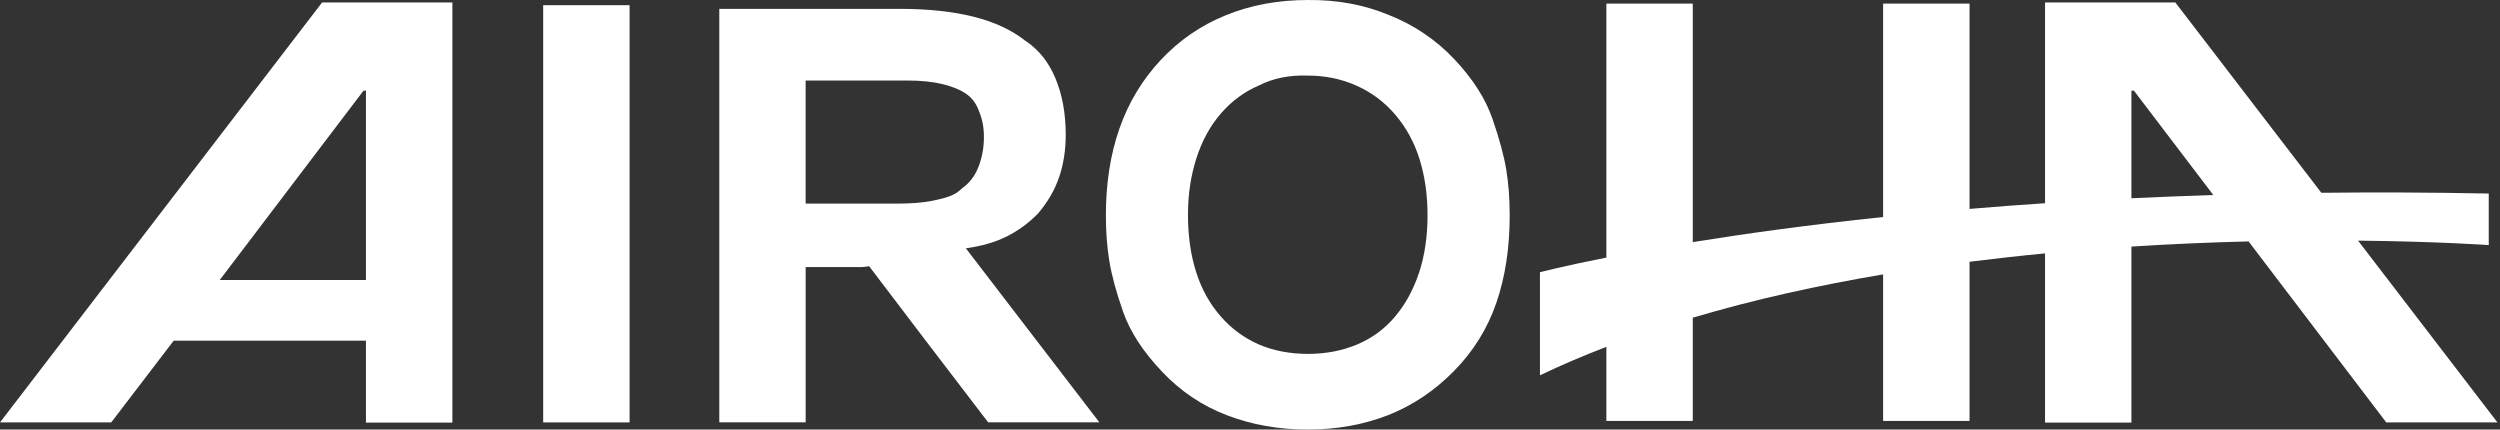 <svg width="291" height="50" viewBox="0 0 291 50" fill="none" xmlns="http://www.w3.org/2000/svg">
<rect x="0" y="0" width="291" height="50" fill="#333333" stroke="none"/>
<path d="M73.282 0.605H63.226V49.169H73.282V0.605Z" fill="white"/>
<path d="M173.721 13.832C172.922 11.498 171.444 9.192 169.308 6.919C167.166 4.642 164.63 2.923 161.683 1.753C158.774 0.544 155.629 -0.037 152.226 0.002C148.75 0.002 145.563 0.595 142.655 1.785C139.746 2.971 137.226 4.712 135.087 7.008C132.948 9.304 131.351 11.956 130.299 14.977C129.244 17.994 128.725 21.358 128.725 25.062C128.725 26.992 128.86 28.778 129.129 30.404C129.398 32.036 129.927 34.002 130.732 36.295C131.534 38.591 133.025 40.893 135.209 43.205C137.38 45.523 139.926 47.233 142.831 48.342C145.733 49.449 148.869 50 152.226 50C155.584 50 158.749 49.432 161.6 48.313C164.447 47.188 166.996 45.475 169.254 43.176C171.508 40.883 173.15 38.235 174.182 35.23C175.212 32.238 175.728 28.843 175.728 25.059C175.728 23.128 175.593 21.355 175.327 19.745C175.061 18.135 174.529 16.16 173.721 13.826M165.194 31.693C164.54 33.684 163.604 35.4 162.388 36.849C161.163 38.299 159.688 39.38 157.944 40.108C156.212 40.832 154.308 41.194 152.249 41.194C150.19 41.194 148.196 40.826 146.493 40.079C144.8 39.331 143.315 38.244 142.065 36.795C140.798 35.342 139.852 33.636 139.23 31.664C138.601 29.692 138.281 27.48 138.281 25.026C138.281 22.573 138.608 20.499 139.252 18.453C139.906 16.404 140.859 14.653 142.116 13.204C143.376 11.754 144.848 10.674 146.525 9.952C148.202 9.099 150.11 8.721 152.246 8.798C154.269 8.798 156.161 9.192 157.915 9.978C159.669 10.76 161.183 11.902 162.44 13.386C163.7 14.874 164.643 16.606 165.252 18.572C165.855 20.544 166.166 22.695 166.166 25.03C166.166 27.483 165.845 29.705 165.194 31.696V31.693Z" fill="white"/>
<path d="M42.597 0.284H37.495L0 49.169H12.945L20.221 39.652H42.597V49.192H52.657V0.284H42.597ZM25.579 32.591L42.312 10.555H42.597V32.591H25.579Z" fill="white"/>
<path d="M277.761 49.169H290.703L274.477 28.009C283.805 28.108 289.689 28.528 289.689 28.528V22.529C282.904 22.391 276.411 22.372 270.203 22.439L253.207 0.284H238.043V23.654C235.003 23.856 232.079 24.077 229.254 24.318V0.422H219.194V25.261C210.398 26.181 203.004 27.22 197.039 28.182V0.422H186.983V29.981C181.894 30.991 179.249 31.69 179.249 31.69V43.686C181.74 42.493 184.328 41.393 186.983 40.37V48.996H197.039V36.978C204.216 34.849 211.707 33.2 219.194 31.94V49H229.254V30.468C232.216 30.096 235.154 29.769 238.043 29.497V49.192H248.096V28.701C252.903 28.394 257.485 28.204 261.734 28.102L277.761 49.169ZM248.096 23.077V10.555H248.391L257.629 22.702C254.358 22.804 251.177 22.933 248.093 23.077H248.096Z" fill="white"/>
<path d="M117.117 27.56C118.534 26.848 119.781 25.934 120.846 24.828C121.956 23.516 122.77 22.121 123.277 20.63C123.79 19.139 124.05 17.491 124.05 15.695C124.05 13.197 123.646 11.001 122.844 9.096C122.045 7.194 120.872 5.732 119.307 4.716C117.748 3.484 115.757 2.564 113.339 1.951C110.915 1.339 108.045 1.031 104.713 1.031H83.726V49.163H93.779V31.084H100.323C100.413 31.084 100.728 31.052 101.17 30.991L102.379 32.581L107.744 39.642L115.02 49.16H127.965L112.429 28.907C114.234 28.644 115.812 28.211 117.117 27.55M93.775 9.372H105.631C107.195 9.372 108.568 9.513 109.741 9.798C110.915 10.09 111.839 10.475 112.518 10.962C113.201 11.456 113.686 12.136 113.974 12.995C114.343 13.861 114.529 14.842 114.529 15.948C114.529 17.177 114.317 18.331 113.904 19.396C113.5 20.46 112.858 21.3 111.993 21.913C111.627 22.285 111.194 22.573 110.703 22.776C110.2 22.984 109.446 23.192 108.414 23.391C107.385 23.596 106.022 23.702 104.332 23.702H93.775V9.381V9.372Z" fill="white"/>
</svg>

